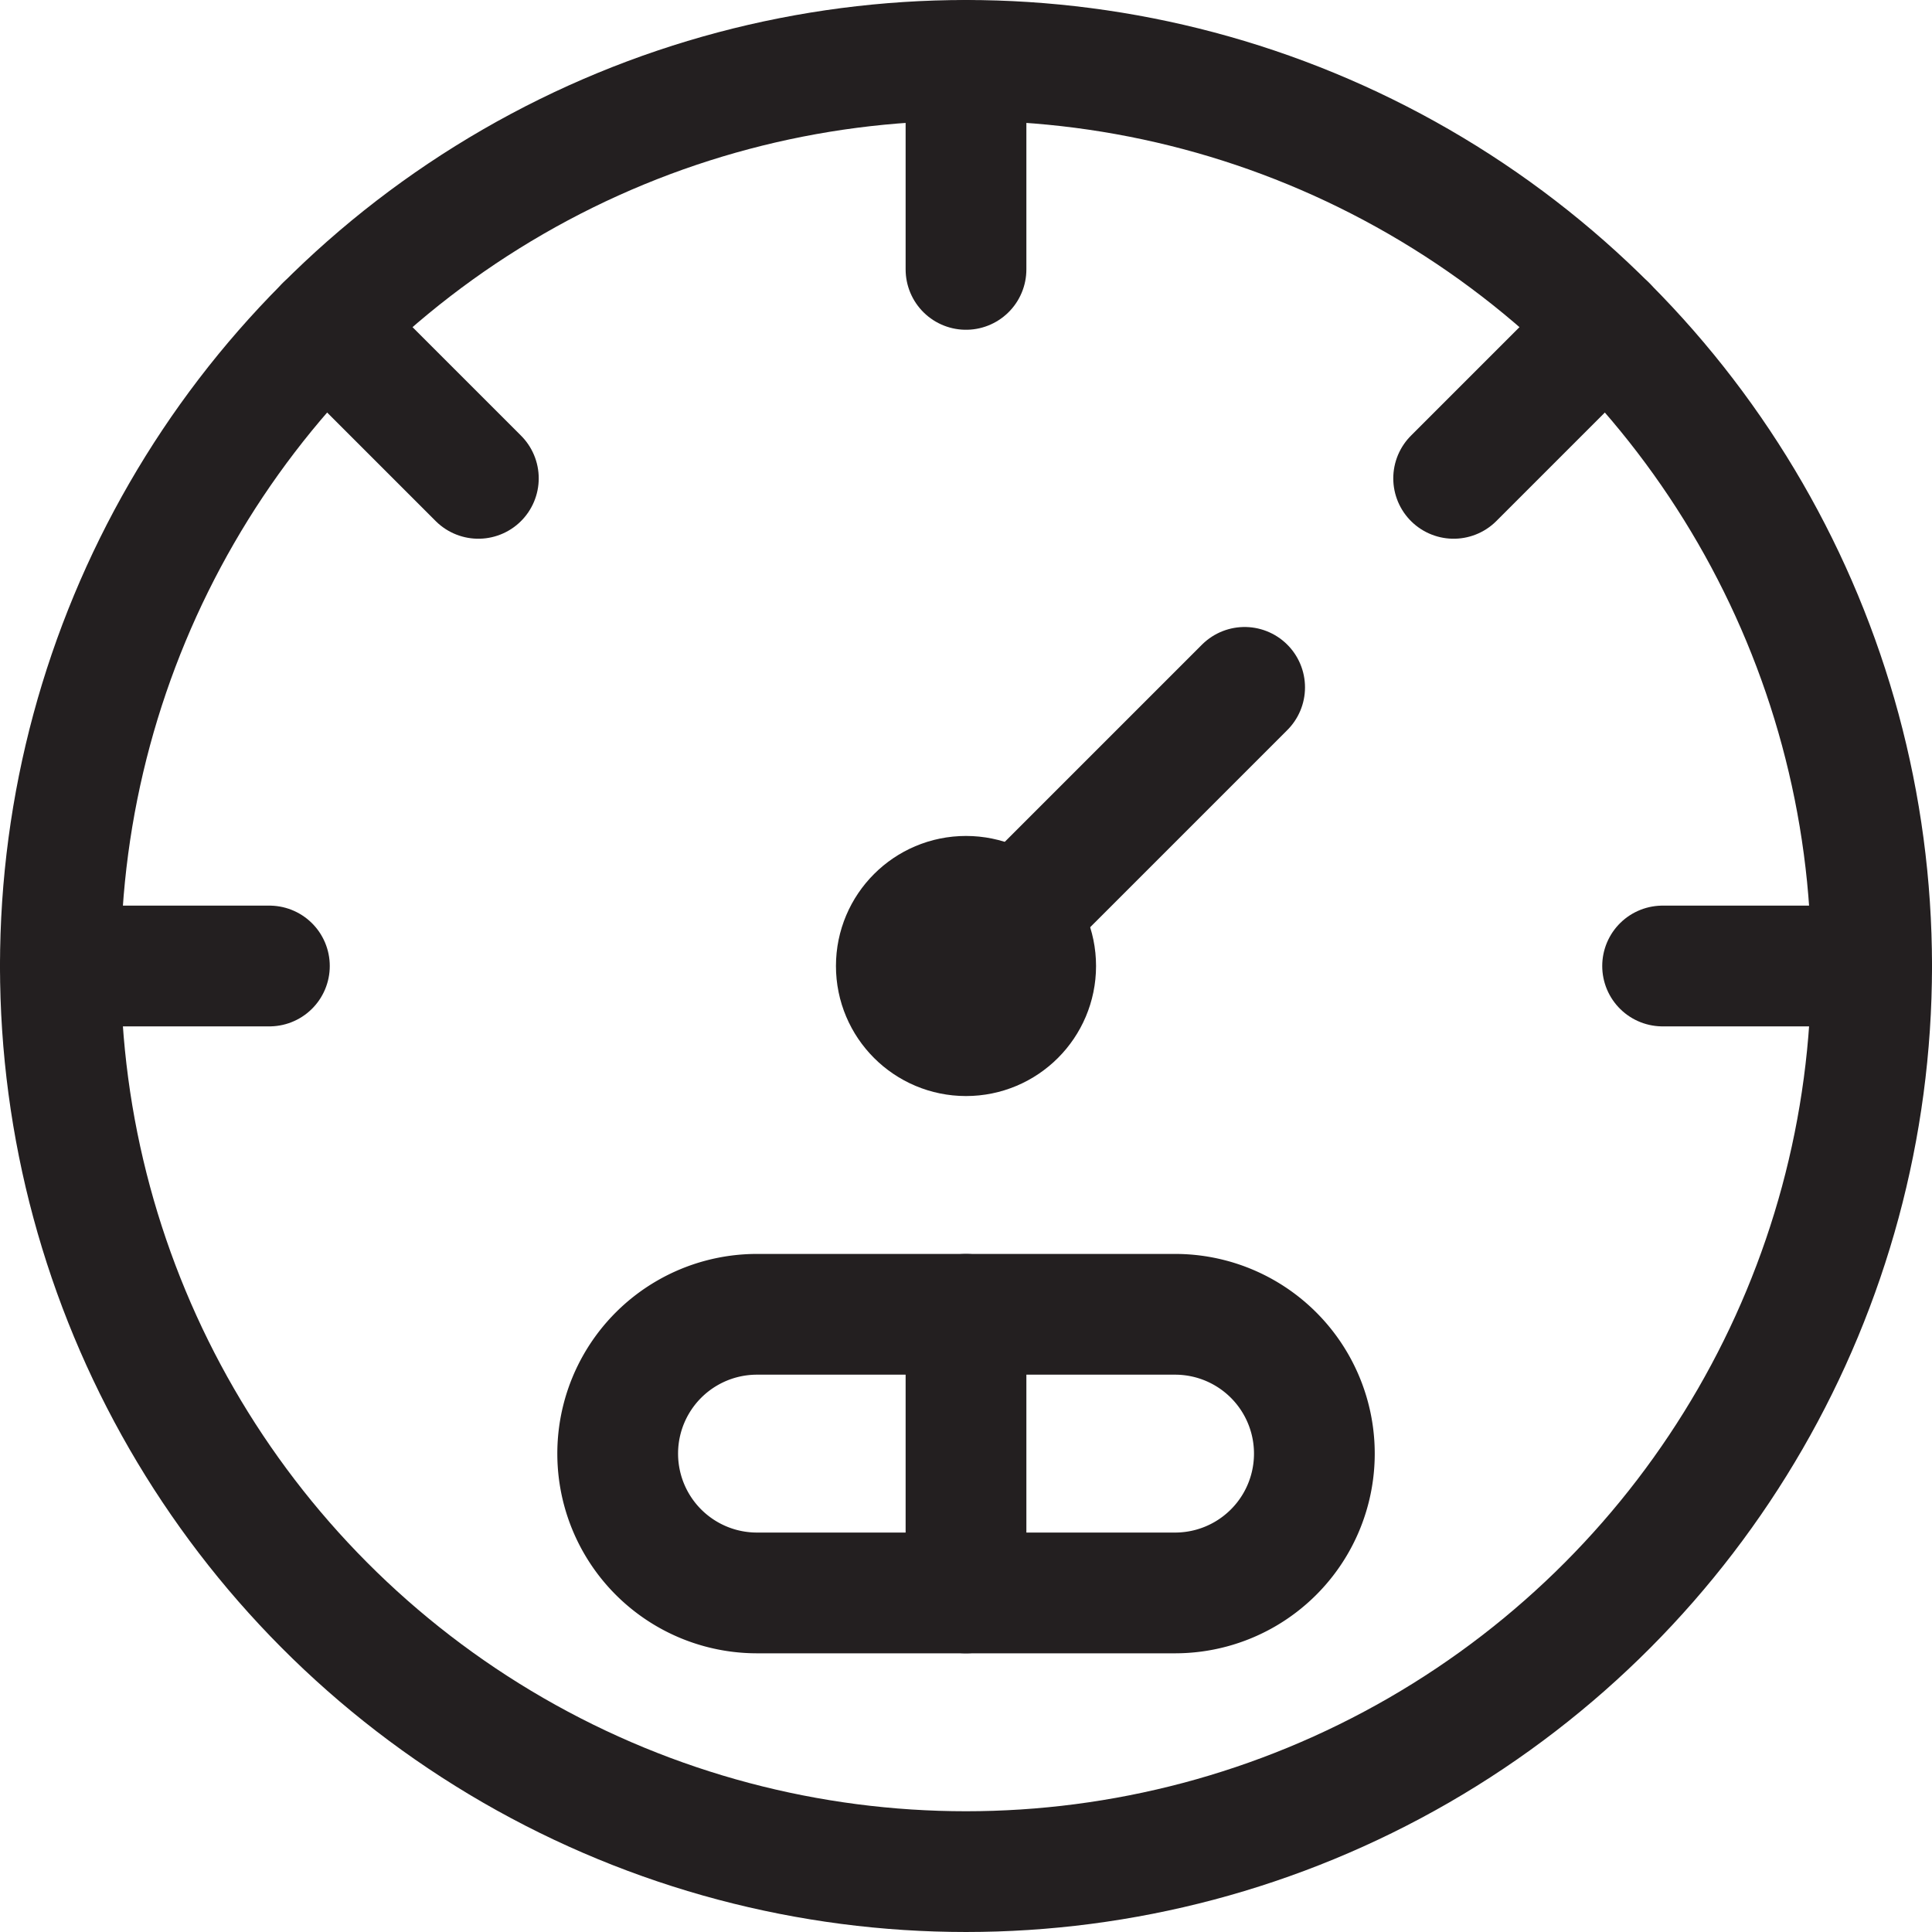 <svg xmlns="http://www.w3.org/2000/svg" width="32" height="32" viewBox="0 0 32 32"><g transform="translate(-186 -187)" fill="none" stroke="#231f20" stroke-linecap="round" stroke-linejoin="round" stroke-width="2"><circle data-name="Ellipse 72" cx="15" cy="15" r="15" transform="translate(187 188)"/><path data-name="Path 17610" d="M205.462 213.384h-6.923a2.307 2.307 0 0 1-2.308-2.307h0a2.307 2.307 0 0 1 2.308-2.308h6.923a2.307 2.307 0 0 1 2.308 2.308h0a2.307 2.307 0 0 1-2.308 2.307"/><circle data-name="Ellipse 73" cx="1.154" cy="1.154" r="1.154" transform="translate(200.846 201.846)"/><path data-name="Line 63" d="m202 203 4.615-4.615"/><path data-name="Line 64" d="M202 208.769v4.615"/><path data-name="Line 65" d="M202 188v3.462"/><path data-name="Line 66" d="m212.607 192.393-2.53 2.53"/><path data-name="Line 67" d="M217 203h-3.462"/><path data-name="Line 68" d="m191.393 192.393 2.53 2.53"/><path data-name="Line 69" d="M187 203h3.462"/></g></svg>